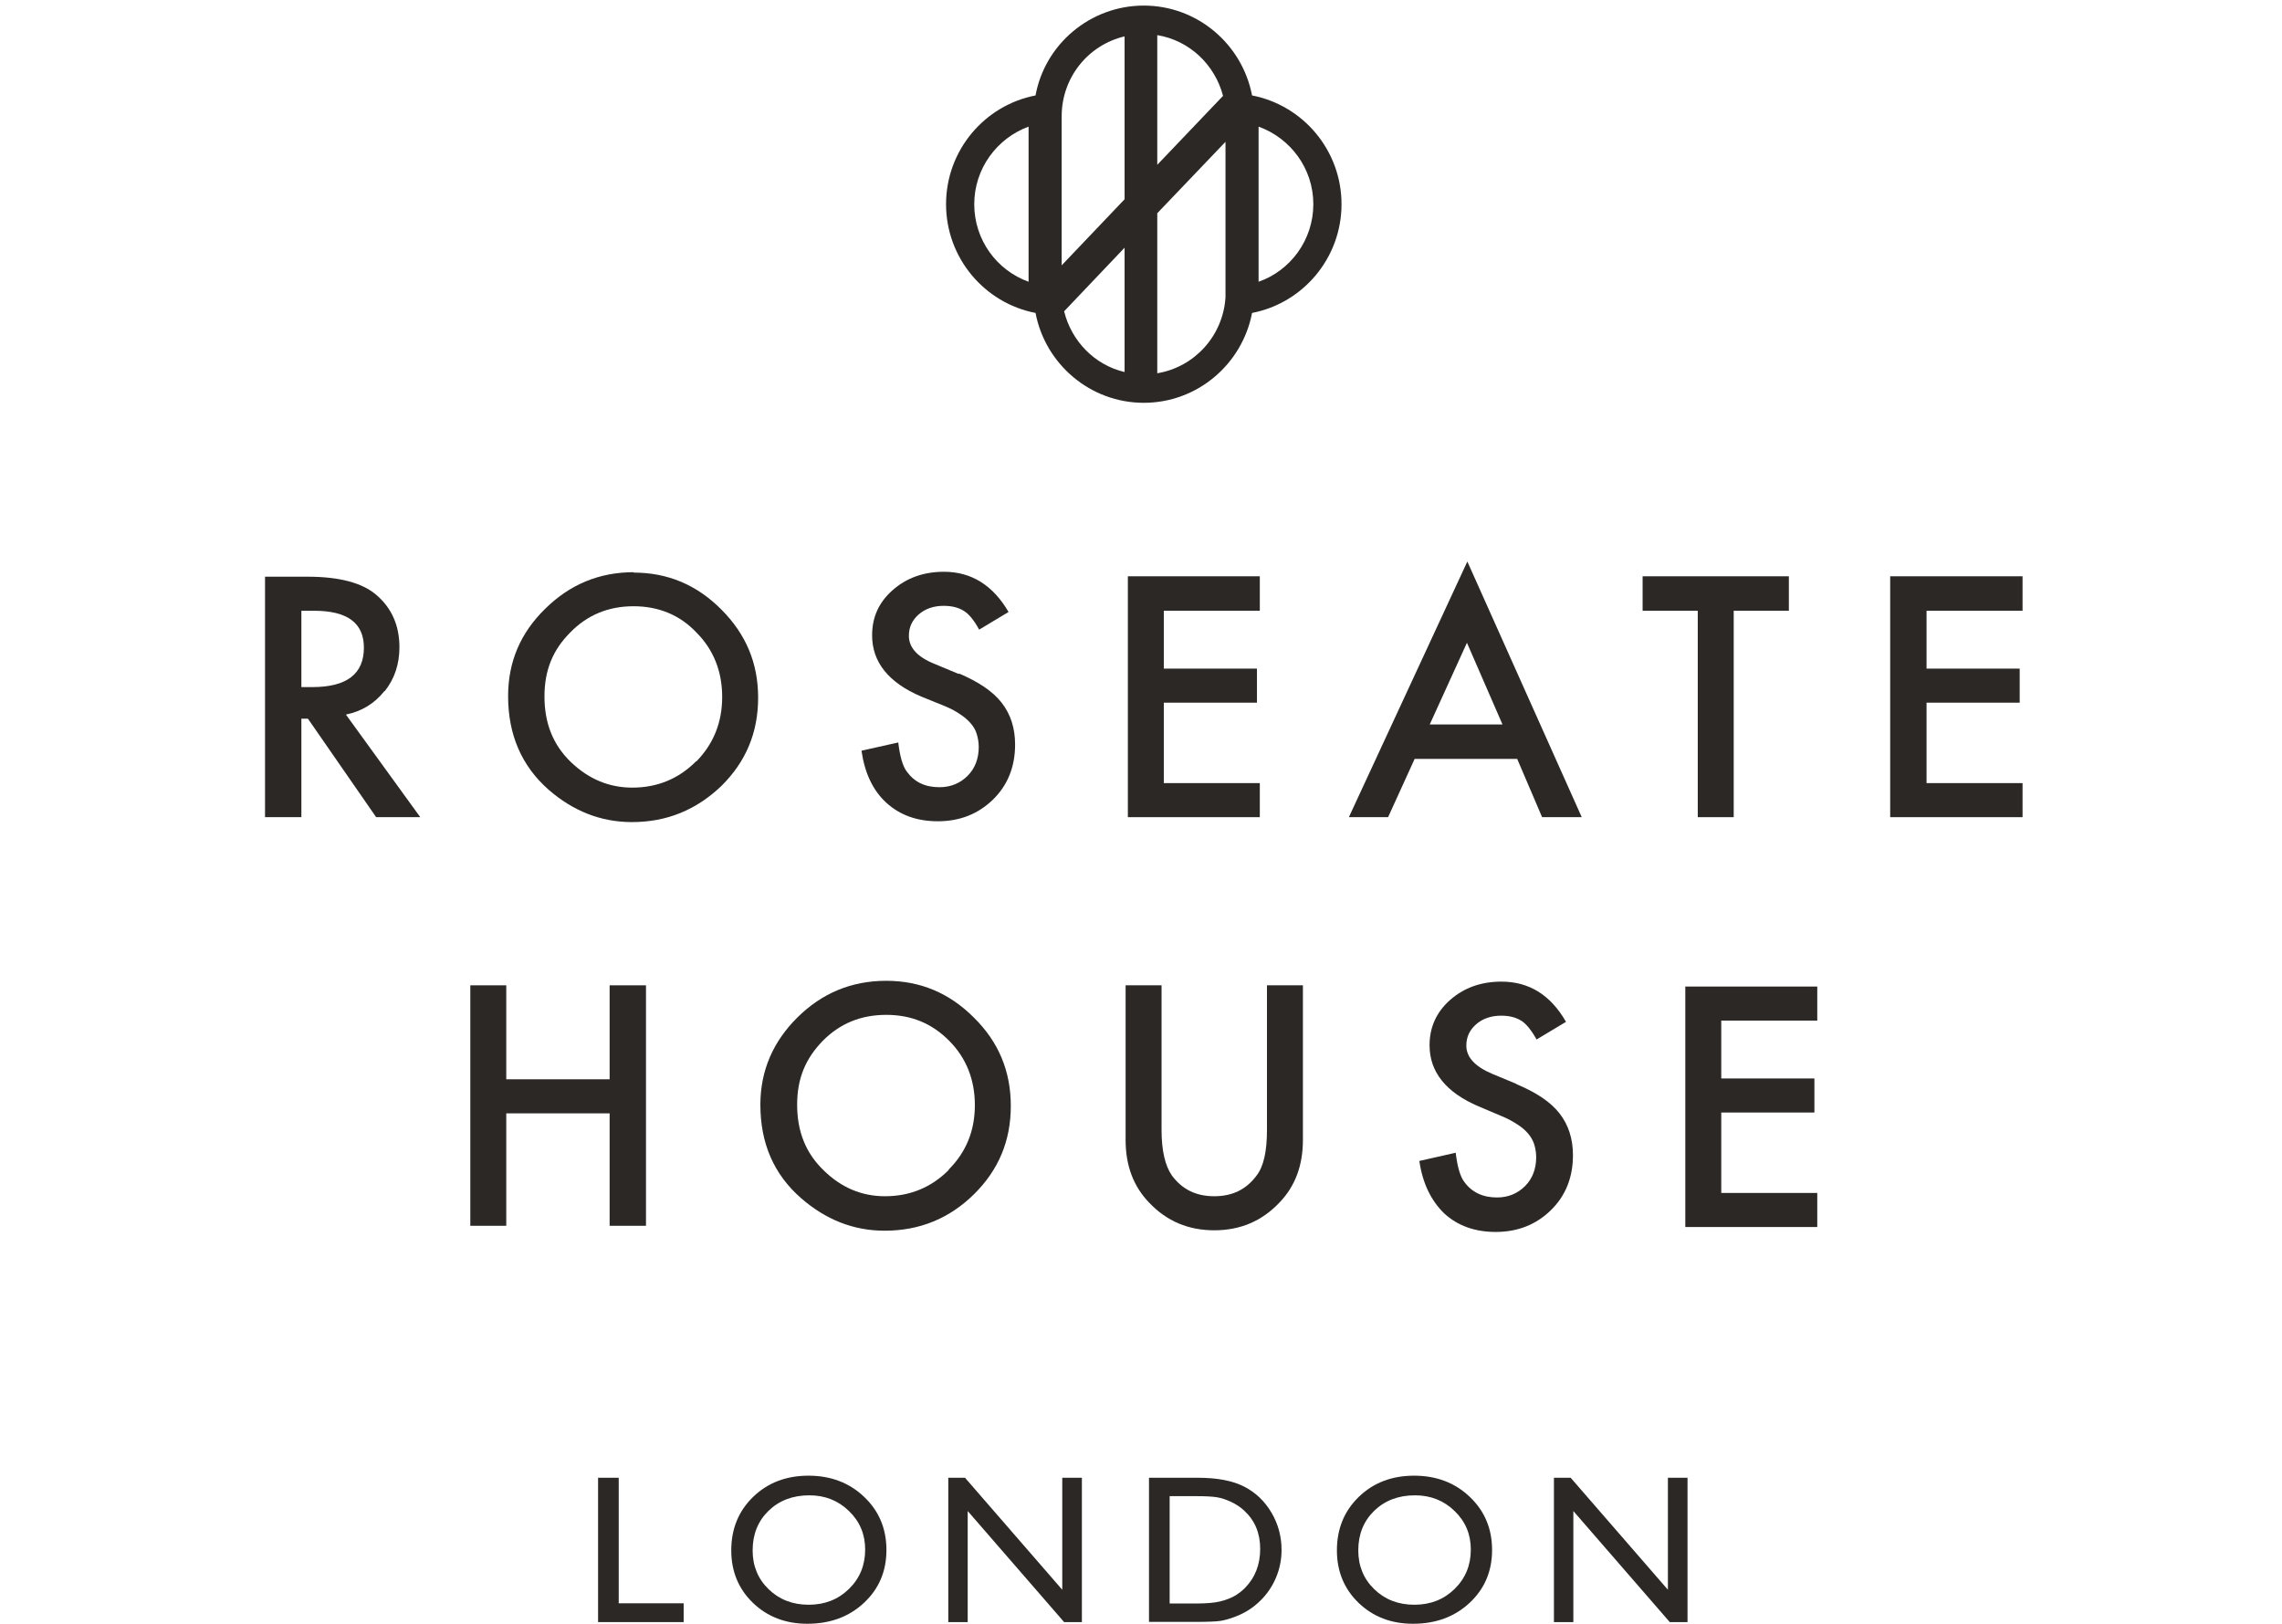 <svg width="409" height="291" viewBox="0 0 409 291" fill="none" xmlns="http://www.w3.org/2000/svg">
<path d="M224.404 17.106C222.646 7.913 214.592 1 205 1C195.408 1 187.28 7.913 185.596 17.106C176.444 18.871 169.561 26.96 169.561 36.594C169.561 46.228 176.444 54.318 185.596 56.083C187.354 65.276 195.408 72.189 205 72.189C214.592 72.189 222.646 65.276 224.404 56.083C233.556 54.318 240.439 46.228 240.439 36.594C240.439 26.96 233.556 18.871 224.404 17.106ZM184.351 50.494C178.64 48.435 174.613 42.993 174.613 36.594C174.613 30.196 178.713 24.754 184.351 22.695V50.494ZM207.416 6.295C213.201 7.251 217.741 11.59 219.205 17.179L207.416 29.534V6.295ZM190.282 21.886C190.282 21.518 190.282 21.224 190.282 20.856C190.282 13.87 195.042 8.06 201.559 6.516V35.712L190.282 47.552V21.886ZM190.722 55.789L201.559 44.39V66.673C196.213 65.423 192.04 61.157 190.722 55.789ZM219.644 53.288C219.205 60.201 214.079 65.791 207.416 66.894V38.212L219.644 25.416V53.288ZM225.575 50.494V22.695C231.287 24.754 235.387 30.196 235.387 36.594C235.387 42.993 231.287 48.508 225.575 50.494Z" fill="#2C2826"/>
<path d="M362.5 109.456V103.279H338.776V146.448H362.5V140.344H345.293V125.93H361.987V119.826H345.293V109.456H362.5Z" fill="#2C2826"/>
<path d="M68.954 123.871C70.711 121.665 71.59 119.017 71.59 116.002C71.59 112.104 70.199 108.942 67.416 106.589C64.927 104.456 60.826 103.353 55.115 103.353H47.5V146.448H54.017V128.798H55.188L67.416 146.448H75.324L61.998 128.063C64.853 127.475 67.123 126.077 68.881 123.871M54.017 123.136V109.457H56.287C62.291 109.457 65.22 111.663 65.22 116.075C65.22 120.782 62.144 123.136 55.994 123.136H53.944H54.017Z" fill="#2C2826"/>
<path d="M113.619 102.544C107.396 102.544 102.124 104.75 97.73 109.089C93.264 113.428 91.067 118.649 91.067 124.753C91.067 131.666 93.483 137.256 98.316 141.521C102.709 145.345 107.688 147.331 113.253 147.331C119.55 147.331 124.822 145.125 129.289 140.859C133.682 136.52 135.879 131.299 135.879 125.048C135.879 118.797 133.682 113.649 129.289 109.236C124.896 104.824 119.697 102.617 113.546 102.617M124.749 136.447C121.674 139.535 117.866 141.153 113.326 141.153C109.153 141.153 105.492 139.609 102.343 136.594C99.121 133.505 97.584 129.607 97.584 124.827C97.584 120.047 99.121 116.443 102.197 113.354C105.272 110.192 109.08 108.648 113.546 108.648C118.013 108.648 121.82 110.192 124.822 113.354C127.898 116.443 129.435 120.341 129.435 124.901C129.435 129.46 127.898 133.284 124.822 136.447" fill="#2C2826"/>
<path d="M171.831 120.782L167.584 119.017C164.435 117.766 162.898 116.075 162.898 113.942C162.898 112.398 163.483 111.148 164.655 110.118C165.826 109.088 167.364 108.574 169.121 108.574C170.586 108.574 171.757 108.868 172.709 109.456C173.588 109.971 174.54 111.074 175.492 112.839L180.764 109.677C177.981 104.897 174.1 102.47 169.195 102.47C165.534 102.47 162.458 103.573 159.969 105.779C157.479 107.985 156.308 110.633 156.308 113.869C156.308 118.649 159.236 122.326 165.094 124.826L169.268 126.518C170.366 126.959 171.318 127.474 172.05 127.989C172.856 128.504 173.441 129.018 173.954 129.607C174.467 130.195 174.833 130.783 175.052 131.519C175.272 132.254 175.418 132.99 175.418 133.872C175.418 135.931 174.759 137.696 173.441 139.02C172.123 140.344 170.439 141.079 168.389 141.079C165.826 141.079 163.923 140.197 162.531 138.285C161.799 137.329 161.287 135.564 160.994 133.063L154.404 134.534C154.99 138.579 156.454 141.668 158.87 143.874C161.287 146.08 164.362 147.183 168.096 147.183C172.05 147.183 175.345 145.859 177.981 143.286C180.617 140.712 181.935 137.402 181.935 133.431C181.935 130.489 181.13 127.989 179.519 125.93C177.908 123.87 175.345 122.179 171.904 120.708" fill="#2C2826"/>
<path d="M225.795 140.344H208.588V125.93H225.283V119.826H208.588V109.456H225.795V103.279H202.145V146.448H225.795V140.344Z" fill="#2C2826"/>
<path d="M248.786 146.449L253.545 136.006H271.924L276.39 146.449H283.493L262.991 100.632L241.757 146.449H248.786ZM256.254 129.828L262.918 115.193L269.288 129.828H256.254Z" fill="#2C2826"/>
<path d="M304.288 146.448H310.731V109.456H320.616V103.279H294.403V109.456H304.288V146.448Z" fill="#2C2826"/>
<path d="M109.263 193.424H90.737V176.583H84.294V219.679H90.737V199.528H109.263V219.679H115.779V176.583H109.263V193.424Z" fill="#2C2826"/>
<path d="M158.833 175.774C152.61 175.774 147.338 177.98 142.944 182.319C138.551 186.658 136.281 191.88 136.281 197.984C136.281 204.896 138.698 210.486 143.603 214.751C147.997 218.575 152.976 220.561 158.541 220.561C164.838 220.561 170.183 218.355 174.576 214.016C178.969 209.677 181.166 204.455 181.166 198.204C181.166 191.953 178.969 186.732 174.576 182.393C170.183 177.98 164.984 175.774 158.833 175.774ZM170.036 209.677C166.961 212.766 163.154 214.383 158.614 214.383C154.44 214.383 150.779 212.839 147.631 209.75C144.409 206.661 142.871 202.764 142.871 197.984C142.871 193.203 144.409 189.673 147.484 186.511C150.559 183.422 154.294 181.878 158.833 181.878C163.373 181.878 167.034 183.422 170.11 186.511C173.185 189.6 174.723 193.497 174.723 198.057C174.723 202.617 173.185 206.441 170.036 209.603" fill="#2C2826"/>
<path d="M227.076 202.543C227.076 206.294 226.49 209.015 225.245 210.633C223.415 213.133 220.925 214.383 217.63 214.383C214.335 214.383 211.846 213.133 210.015 210.633C208.844 208.941 208.185 206.22 208.185 202.543V176.583H201.741V204.308C201.741 208.868 203.132 212.618 205.988 215.56C209.137 218.87 213.017 220.487 217.63 220.487C222.243 220.487 226.124 218.87 229.272 215.56C232.128 212.618 233.519 208.868 233.519 204.308V176.583H227.076V202.543Z" fill="#2C2826"/>
<path d="M271.741 194.233L267.494 192.468C264.346 191.144 262.808 189.453 262.808 187.393C262.808 185.849 263.394 184.599 264.565 183.569C265.737 182.54 267.275 182.025 269.032 182.025C270.496 182.025 271.668 182.319 272.62 182.907C273.498 183.422 274.45 184.599 275.402 186.29L280.674 183.128C277.892 178.274 274.011 175.921 269.105 175.921C265.444 175.921 262.369 177.024 259.879 179.23C257.463 181.363 256.218 184.084 256.218 187.32C256.218 192.1 259.147 195.777 265.005 198.278L269.178 200.043C270.277 200.484 271.155 200.999 271.961 201.513C272.766 202.028 273.352 202.543 273.865 203.131C274.377 203.72 274.743 204.382 274.963 205.043C275.183 205.779 275.329 206.514 275.329 207.397C275.329 209.456 274.67 211.221 273.352 212.545C272.034 213.869 270.35 214.604 268.3 214.604C265.737 214.604 263.76 213.648 262.442 211.809C261.71 210.853 261.197 209.088 260.904 206.588L254.388 208.059C254.973 212.104 256.511 215.192 258.854 217.472C261.27 219.678 264.346 220.782 268.08 220.782C272.034 220.782 275.329 219.458 277.965 216.884C280.601 214.31 281.919 211 281.919 207.029C281.919 204.087 281.113 201.587 279.503 199.528C277.892 197.469 275.329 195.777 271.814 194.306" fill="#2C2826"/>
<path d="M302.055 219.898H325.706V213.794H308.499V199.38H325.194V193.276H308.499V182.907H325.706V176.803H302.055V219.898Z" fill="#2C2826"/>
<path d="M107.192 264.835H110.892V287.334H122.531V290.704H107.192V264.835Z" fill="#2C2826"/>
<path d="M144.904 264.464C148.901 264.464 152.225 265.73 154.878 268.26C157.542 270.791 158.874 273.964 158.874 277.778C158.874 281.593 157.53 284.753 154.841 287.259C152.164 289.753 148.784 291 144.701 291C140.803 291 137.552 289.753 134.95 287.259C132.359 284.753 131.064 281.618 131.064 277.853C131.064 273.989 132.371 270.791 134.987 268.26C137.602 265.73 140.908 264.464 144.904 264.464ZM145.052 267.983C142.092 267.983 139.656 268.909 137.744 270.76C135.844 272.612 134.894 274.976 134.894 277.853C134.894 280.643 135.85 282.963 137.762 284.815C139.674 286.667 142.067 287.593 144.941 287.593C147.828 287.593 150.233 286.648 152.158 284.76C154.094 282.871 155.063 280.519 155.063 277.704C155.063 274.964 154.094 272.661 152.158 270.797C150.233 268.921 147.865 267.983 145.052 267.983Z" fill="#2C2826"/>
<path d="M190.388 264.835H193.904V290.704H190.721L173.439 270.797V290.704H169.961V264.835H172.958L190.388 284.908V264.835Z" fill="#2C2826"/>
<path d="M205.934 290.667V264.835H214.649C218.165 264.835 220.946 265.366 222.994 266.427C225.042 267.477 226.67 269.026 227.879 271.075C229.088 273.124 229.692 275.359 229.692 277.778C229.692 279.507 229.359 281.161 228.693 282.741C228.027 284.321 227.077 285.71 225.844 286.908C224.585 288.142 223.124 289.074 221.458 289.704C220.484 290.086 219.589 290.346 218.775 290.482C217.961 290.605 216.407 290.667 214.112 290.667H205.934ZM214.261 268.131H209.635V287.371H214.372C216.222 287.371 217.659 287.247 218.683 287C219.707 286.741 220.558 286.42 221.236 286.037C221.927 285.642 222.556 285.161 223.124 284.593C224.949 282.741 225.862 280.402 225.862 277.575C225.862 274.797 224.925 272.532 223.05 270.779C222.359 270.125 221.563 269.588 220.663 269.168C219.774 268.748 218.93 268.47 218.128 268.335C217.326 268.199 216.037 268.131 214.261 268.131Z" fill="#2C2826"/>
<path d="M253.453 264.464C257.45 264.464 260.775 265.73 263.427 268.26C266.091 270.791 267.423 273.964 267.423 277.778C267.423 281.593 266.079 284.753 263.39 287.259C260.713 289.753 257.333 291 253.25 291C249.352 291 246.101 289.753 243.499 287.259C240.908 284.753 239.613 281.618 239.613 277.853C239.613 273.989 240.921 270.791 243.536 268.26C246.151 265.73 249.457 264.464 253.453 264.464ZM253.601 267.983C250.641 267.983 248.205 268.909 246.293 270.76C244.393 272.612 243.443 274.976 243.443 277.853C243.443 280.643 244.399 282.963 246.311 284.815C248.223 286.667 250.616 287.593 253.49 287.593C256.377 287.593 258.782 286.648 260.707 284.76C262.643 282.871 263.612 280.519 263.612 277.704C263.612 274.964 262.643 272.661 260.707 270.797C258.782 268.921 256.414 267.983 253.601 267.983Z" fill="#2C2826"/>
<path d="M298.937 264.835H302.453V290.704H299.27L281.988 270.797V290.704H278.51V264.835H281.507L298.937 284.908V264.835Z" fill="#2C2826"/>
</svg>
